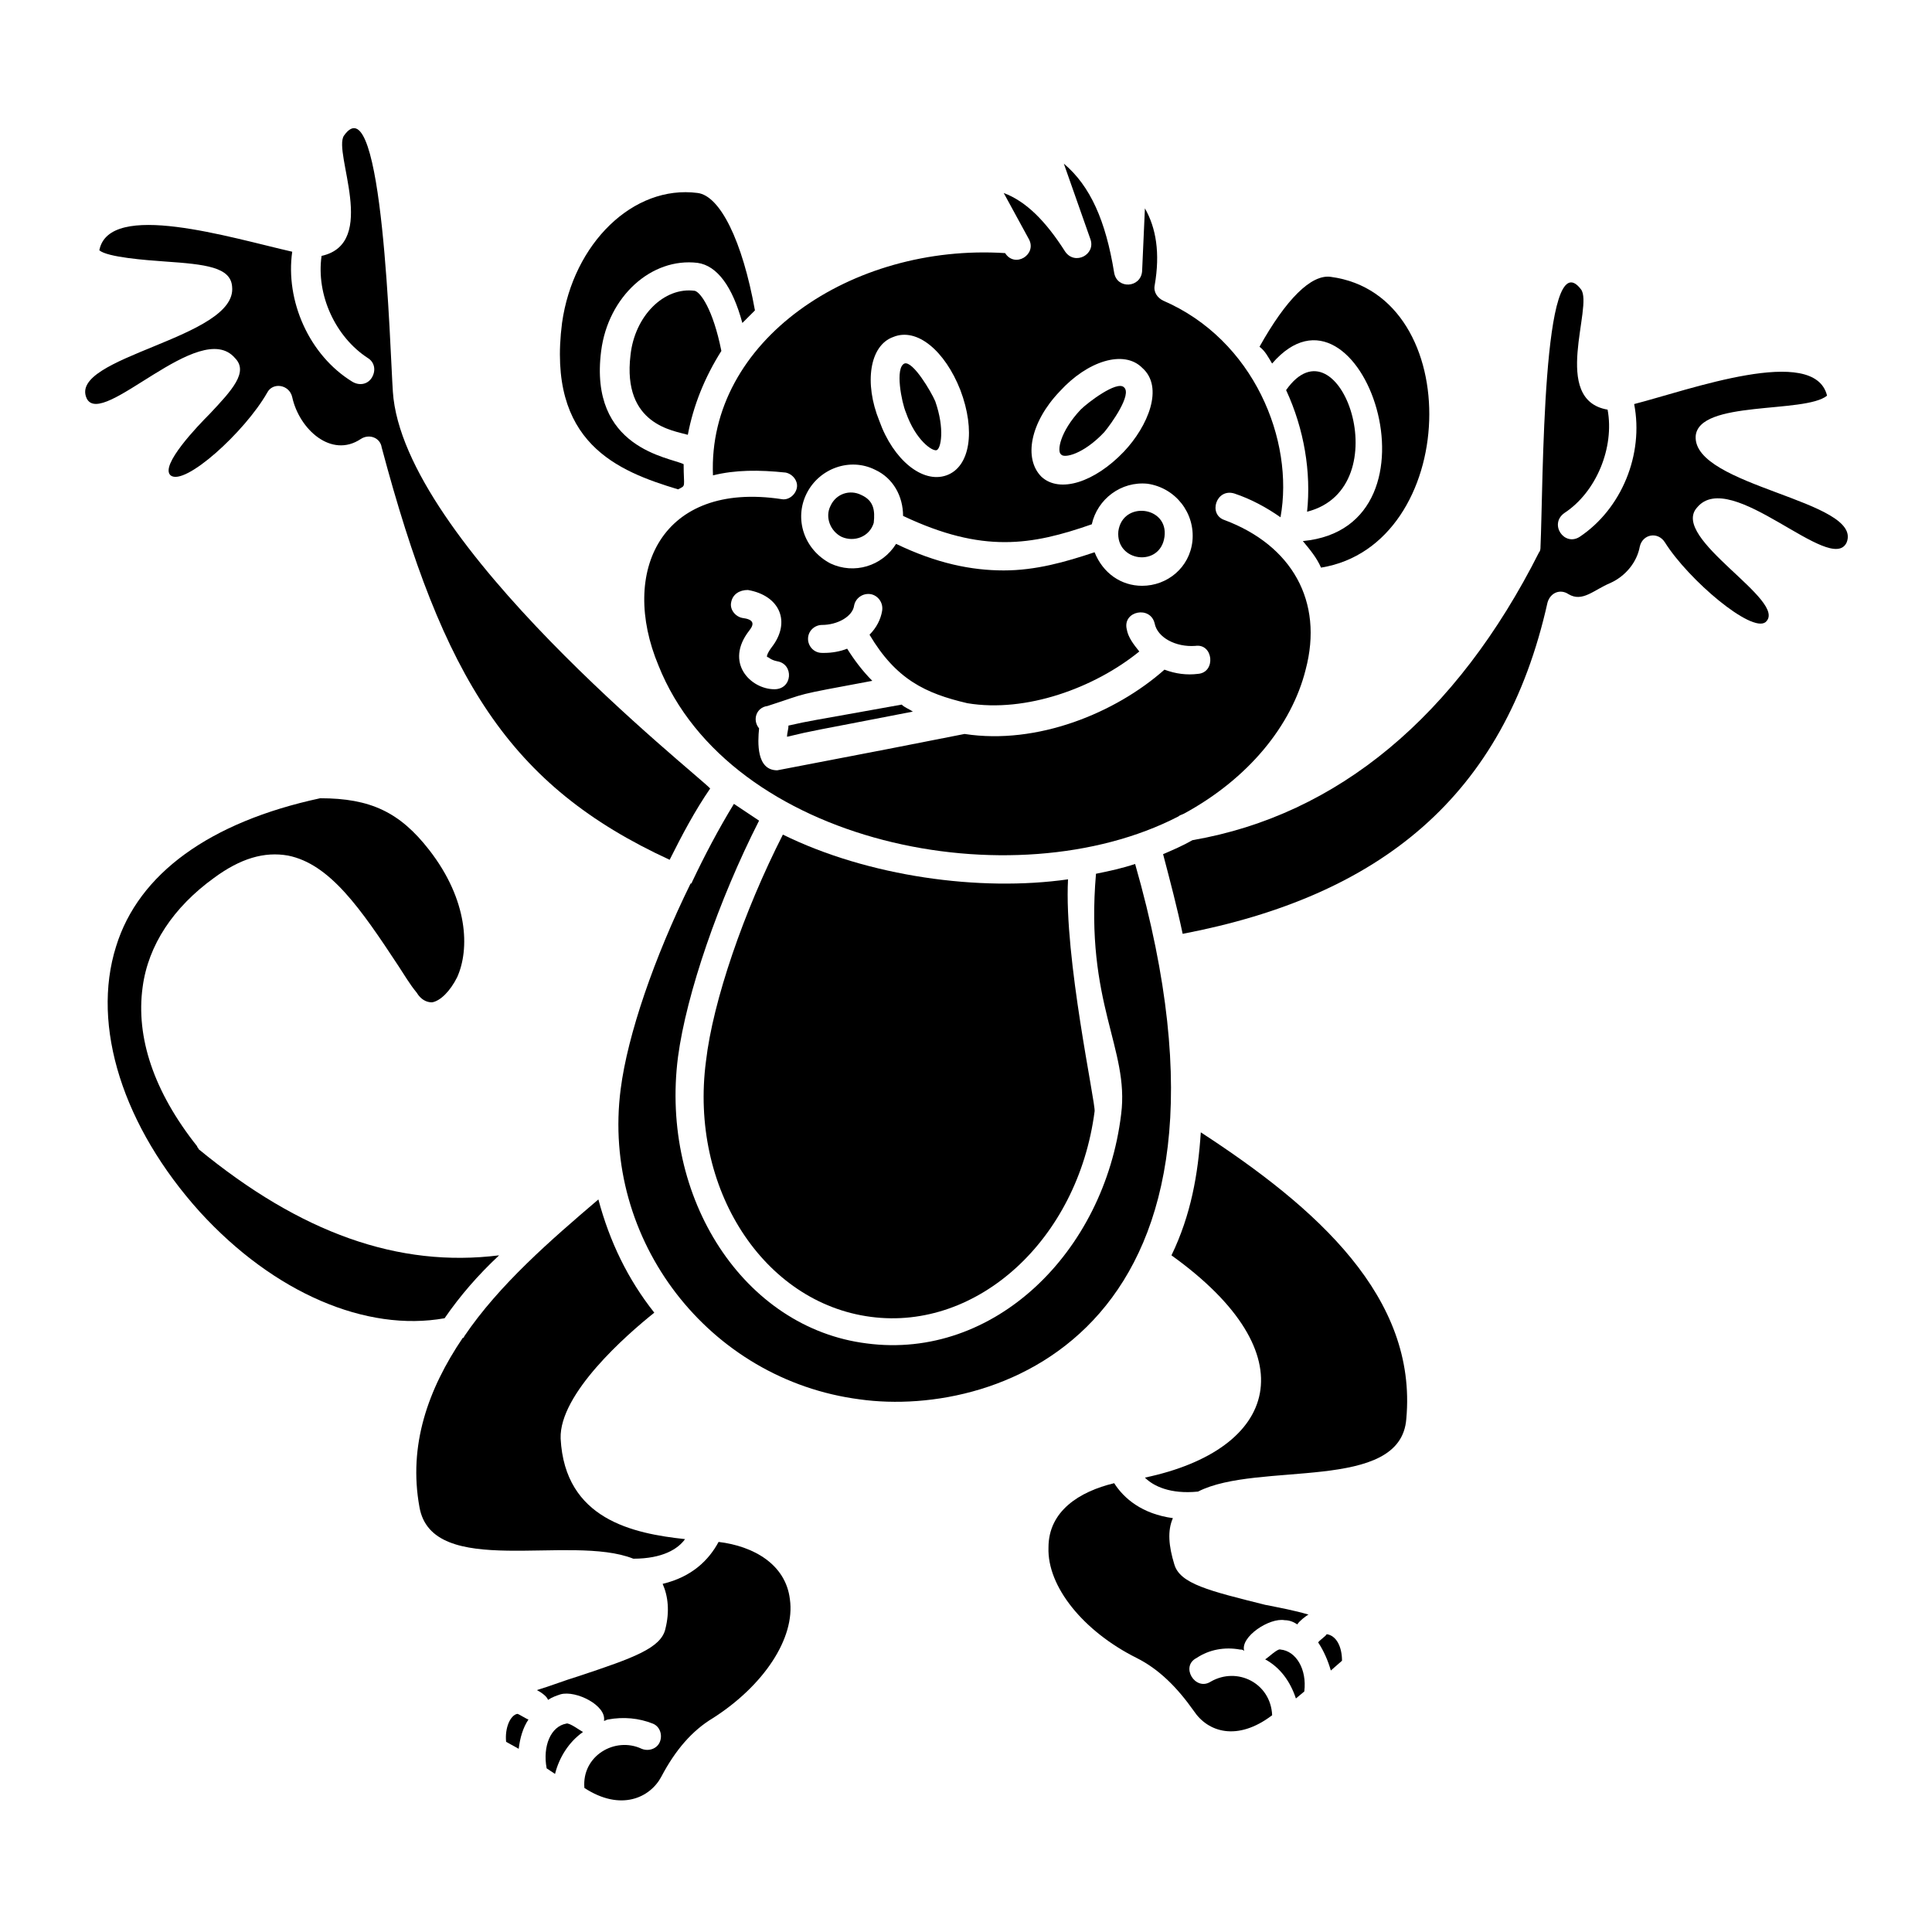 <?xml version="1.0" encoding="UTF-8"?>
<!-- Uploaded to: SVG Repo, www.svgrepo.com, Generator: SVG Repo Mixer Tools -->
<svg fill="#000000" width="800px" height="800px" version="1.1" viewBox="144 144 512 512" xmlns="http://www.w3.org/2000/svg">
 <g>
  <path d="m392.22 263.3c1.113-0.371 2.223-5.559-0.371-12.965-1.113-2.594-5.926-10.742-8.148-10.004-2.594 1.113-0.742 10.371 0.371 12.965 2.594 7.41 7.039 10.371 8.148 10.004z"/>
  <path d="m248.11 247.75c-0.742-10.371-2.594-82.609-12.965-67.793-2.965 4.445 9.262 28.523-5.926 31.859-1.48 10.371 3.703 21.484 12.227 27.043 1.852 1.113 2.223 3.336 1.113 5.188-1.113 1.852-3.336 2.223-5.188 1.113-11.484-7.039-17.781-21.484-15.93-34.453-16.301-3.703-48.527-13.707-51.121-0.371 2.223 1.852 12.227 2.594 17.41 2.965 10.742 0.742 17.41 1.48 17.781 6.668 1.48 13.707-43.711 18.523-38.527 29.637 4.074 8.148 30.008-21.484 39.266-10.742 3.703 3.703-0.742 8.52-6.668 14.816-2.965 2.965-13.336 13.707-10.371 16.301 3.703 2.965 19.633-11.484 25.562-21.855 1.48-2.965 5.926-2.223 6.668 1.113 1.852 8.52 10.371 16.301 18.152 11.113 2.223-1.48 5.188-0.371 5.559 2.223 16.301 61.125 33.711 89.648 76.312 109.28 3.336-6.668 6.668-12.965 10.742-18.895-3.34-3.711-81.504-65.203-84.098-105.21z"/>
  <path d="m367.03 286.27c3.336 1.48 7.41 0 8.52-3.703 0.371-3.336 0-5.926-3.336-7.41-2.965-1.48-6.668-0.371-8.148 2.965-1.48 2.965 0.004 6.668 2.965 8.148z"/>
  <path d="m351.47 365.18c-10.371 20.375-18.523 44.082-20.375 60.012-4.445 33.711 15.188 64.086 43.711 67.793 28.152 3.703 54.828-20.375 59.273-54.457 0.371-1.852-8.148-40.75-7.039-61.496-23.336 3.336-52.973-0.738-75.57-11.852z"/>
  <path d="m385.92 332.58c-1.113-0.742-2.223-1.113-2.965-1.852-26.672 4.816-23.34 4.074-30.008 5.559 0 1.113-0.371 1.852-0.371 2.965 7.781-1.855 4.82-1.117 33.344-6.672z"/>
  <path d="m456.3 360.36c0.371-0.371 0.742-0.371 1.48-0.742 17.039-9.262 28.523-23.34 32.23-38.156 4.816-18.152-3.703-32.969-21.484-39.637-4.445-1.48-2.223-8.52 2.594-7.039 4.445 1.48 8.52 3.703 12.227 6.297 3.703-20.375-7.039-47.047-31.117-57.418-1.48-0.742-2.594-2.223-2.223-4.074 1.48-8.52 0.371-15.188-2.594-20.375l-0.742 16.672c-0.371 4.445-6.668 4.816-7.41 0.371-2.223-13.707-6.297-22.969-13.336-28.895l7.039 20.004c1.48 4.074-4.074 7.039-6.668 3.336-5.188-8.148-10.371-13.336-16.301-15.559l6.668 12.227c2.223 4.074-3.703 7.781-6.297 3.703-40.75-2.594-78.906 23.34-77.422 58.902 5.926-1.48 12.227-1.48 19.262-0.742 1.852 0.371 3.336 2.223 2.965 4.074-0.371 1.852-2.223 3.336-4.074 2.965-31.859-4.816-42.973 19.262-32.598 44.082 18.891 47.414 94.09 62.602 137.8 40.004zm-31.484-112.61c7.41-8.148 17.039-11.113 21.855-6.297 5.926 5.188 1.48 15.559-4.816 22.227-7.781 8.148-17.039 11.113-21.855 6.668-4.816-4.816-2.965-14.449 4.816-22.598zm-44.086-14.449c6.297-2.594 13.707 3.703 17.781 14.078 4.074 10.742 2.594 20.375-3.703 22.598s-14.078-4.074-17.781-14.449c-4.074-10-2.594-20.004 3.703-22.227zm-22.969 41.488c3.336-6.668 11.484-9.633 18.152-6.297 4.816 2.223 7.41 7.039 7.41 12.227 21.117 10.004 34.082 7.781 50.012 2.223 1.48-6.668 7.781-11.484 14.816-10.742 7.41 1.113 12.594 7.781 11.855 15.188-0.742 7.039-6.668 11.855-13.336 11.855-5.559 0-10.371-3.336-12.594-8.891-7.781 2.594-15.559 4.816-24.078 4.816-8.52 0-17.781-1.852-28.523-7.039-3.703 5.926-11.113 8.148-17.41 5.188-7.043-3.707-9.637-11.855-6.305-18.527zm17.414 49.641c-2.594-2.594-4.816-5.559-6.668-8.52-1.852 0.742-4.074 1.113-5.926 1.113h-0.742c-2.223 0-3.703-1.852-3.703-3.703 0-2.223 1.852-3.703 3.703-3.703 4.074 0 8.148-2.223 8.52-5.188 0.371-1.852 2.223-3.336 4.445-2.965 1.852 0.371 3.336 2.223 2.965 4.445-0.371 2.223-1.48 4.445-3.336 6.297 7.039 11.855 14.816 15.559 25.93 18.152 15.559 2.594 33.711-4.074 45.566-13.707-1.48-1.852-2.965-3.703-3.336-5.926-1.113-4.816 6.297-6.297 7.41-1.48 0.742 3.703 5.559 6.297 10.742 5.926 4.816-0.742 5.559 7.039 0.742 7.41-2.965 0.371-5.926 0-8.891-1.113-12.965 11.484-33.711 20.004-52.973 17.039l-20.746 4.074c-9.633 1.852-28.895 5.559-28.895 5.559-5.559 0-5.188-7.41-4.816-11.113-1.852-2.223-0.742-5.559 2.223-5.926 11.484-3.707 5.926-2.594 27.785-6.672zm-32.973-24.078c8.52 1.48 11.484 8.52 6.297 15.188-1.113 1.48-1.48 2.594-1.113 2.594 0.371 0 0.742 0.742 2.594 1.113 4.445 0.742 4.074 7.41-0.742 7.41-6.297 0-13.336-7.039-6.668-15.559 1.48-1.852 1.113-2.965-1.852-3.336-1.852-0.371-3.336-2.223-2.965-4.074 0.375-2.223 2.227-3.336 4.449-3.336z"/>
  <path d="m452.6 286.27c1.113-8.148-11.113-9.633-12.227-1.48-0.738 8.148 11.117 9.633 12.227 1.48z"/>
  <path d="m484.83 247.38c4.816 10.371 6.668 21.855 5.559 32.23 24.816-6.301 8.516-52.234-5.559-32.23z"/>
  <path d="m436.67 258.49c1.852-2.223 7.41-10.004 5.188-11.855-1.852-1.852-9.633 4.074-11.484 5.926-5.559 5.926-6.297 11.113-5.188 11.855 0.742 1.113 5.93 0 11.484-5.926z"/>
  <path d="m481.12 240.34c23.34-27.043 47.789 43.344 8.148 47.047 1.852 2.223 3.703 4.445 4.816 7.039 36.676-5.926 38.898-72.238 2.594-77.055-5.188-0.742-11.855 5.926-18.895 18.523 1.484 1.109 2.227 2.594 3.336 4.445z"/>
  <path d="m328.13 221.07c-8.148-1.113-15.93 6.668-17.039 17.039-2.223 18.523 11.484 20.004 15.188 21.117 1.48-7.781 4.445-15.188 8.891-22.227-2.223-11.113-5.559-15.559-7.039-15.93z"/>
  <path d="m323.69 273.68c2.223-1.113 1.48-0.371 1.48-6.668-3.703-1.852-25.191-4.074-21.855-30.008 1.852-14.449 13.336-24.82 25.562-23.34 5.188 0.742 9.262 6.297 11.855 15.93 1.113-1.113 0 0 3.336-3.336-3.336-18.523-9.262-30.375-15.188-31.117-17.039-2.223-32.969 13.336-35.934 34.453-4.082 31.859 14.812 39.27 30.742 44.086z"/>
  <path d="m455.2 558.55c-1.48-4.816-1.852-8.891-0.371-12.227-8.148-1.113-12.965-5.188-15.559-9.262-9.262 2.223-17.41 7.41-17.41 17.039-0.371 10.371 9.262 22.227 23.34 29.266 5.926 2.965 10.742 7.781 15.188 14.078 3.703 5.559 11.484 8.148 20.746 1.113-0.371-8.52-9.262-12.965-16.301-8.891-4.074 2.594-8.148-4.074-3.703-6.297 3.336-2.223 7.41-2.965 11.484-2.223 0.371 0 0.742 0 1.113 0.371-1.113-3.703 6.668-8.891 10.742-8.148 1.113 0 2.223 0.371 3.336 1.113 0.371-0.742 2.223-2.223 2.965-2.594-3.703-1.113-7.781-1.852-11.484-2.594-14.824-3.707-22.605-5.559-24.086-10.746z"/>
  <path d="m489.65 592.26c0.742-5.926-2.223-10.742-6.297-11.113-0.742-0.371-3.336 2.223-4.074 2.594 4.074 2.223 6.668 5.926 8.148 10.371z"/>
  <path d="m495.57 577.07c0 0.371-2.223 1.852-2.223 2.223 1.48 2.223 2.594 4.816 3.336 7.41l2.965-2.594c-0.004-3.707-1.484-6.672-4.078-7.039z"/>
  <path d="m444.82 372.96c-3.336 1.113-6.668 1.852-10.371 2.594-2.965 34.453 8.891 46.305 6.668 63.719-4.449 36.672-33.715 65.195-67.426 60.75-32.598-4.074-54.828-38.527-50.012-75.941 2.223-16.672 10.742-41.488 21.484-62.605-2.223-1.48-4.445-2.965-6.668-4.445-4.074 6.668-7.781 13.707-11.113 20.746 0 0 0 0.371-0.371 0.371-9.633 19.633-16.672 40.008-18.523 54.457-5.188 40.008 23.34 77.055 63.348 82.238 37.051 5.184 108.18-18.895 72.984-141.88z"/>
  <path d="m267.01 498.17s0 0.371-0.371 0.371c-9.262 13.707-14.449 28.523-11.484 44.824 3.336 19.262 40.008 7.039 56.68 13.707 7.781 0 11.855-2.594 13.707-5.188-13.707-1.48-31.859-5.188-32.969-26.672-0.371-11.855 17.41-27.414 24.82-33.34-7.039-8.891-11.855-18.895-14.816-30.008-12.598 10.742-26.305 22.598-35.566 36.305z"/>
  <path d="m196.62 448.53c0-0.371-0.367-0.371-0.367-0.742-11.484-14.445-16.301-28.895-14.449-42.23 1.48-11.113 8.148-21.117 18.895-28.895 7.039-5.188 13.336-7.039 19.633-5.926 11.113 2.223 19.262 14.078 29.266 29.266 1.48 2.223 2.965 4.816 4.816 7.039 1.113 1.852 2.594 2.594 4.074 2.594 2.223-0.371 4.816-2.965 6.668-6.668 3.336-7.41 2.965-20.375-7.41-33.711-7.777-10.004-15.559-13.711-28.895-13.711-29.266 6.297-48.16 20.004-54.086 39.266-6.668 21.117 1.852 47.789 22.227 70.387 19.633 21.484 44.082 31.859 64.828 28.152 4.074-5.926 8.891-11.484 14.449-16.672-26.672 3.34-52.605-5.922-79.648-28.148z"/>
  <path d="m593.37 259.6c0.742-9.633 28.895-5.926 34.82-10.742-3.336-13.707-36.676-1.48-51.121 2.223 2.594 13.336-3.336 27.785-14.449 35.191-4.074 2.594-8.148-3.336-4.074-6.297 8.52-5.559 13.336-17.41 11.484-27.414-15.188-2.594-3.703-27.414-7.039-31.859-10.371-13.707-10.004 52.234-10.742 68.164 0 0.371 0 1.113-0.371 1.48-21.852 43.344-53.34 69.645-91.867 76.312-2.594 1.48-5.188 2.594-7.781 3.703 1.852 7.039 3.703 14.078 5.188 21.117 52.234-10.004 85.203-36.305 96.688-87.797 0.742-2.594 3.336-3.703 5.559-2.223 3.703 2.223 6.668-1.113 11.113-2.965 4.074-1.852 7.039-5.559 7.781-9.633 0.742-3.336 4.816-4.074 6.668-1.113 6.297 10.004 22.969 24.078 26.672 21.117 6.297-5.559-25.562-22.227-18.152-30.375 8.891-10.742 35.562 18.152 39.637 9.262 4.445-11.109-40.75-14.816-40.012-28.152z"/>
  <path d="m454.45 476.68c36.676 26.301 28.152 51.492-7.039 58.902 2.223 2.223 6.668 4.445 14.078 3.703 15.93-8.148 53.715 0.371 55.195-19.262 2.965-32.23-23.707-55.938-54.457-75.941-0.738 11.113-2.59 21.855-7.777 32.598z"/>
  <path d="m319.61 563.74c1.48 3.336 1.852 7.41 0.742 11.855-1.113 5.188-8.52 7.781-22.969 12.594-3.703 1.113-7.41 2.594-11.113 3.703 0.742 0.371 2.594 1.48 2.965 2.594 1.113-0.742 2.223-1.113 3.336-1.48 4.074-1.113 12.227 2.965 11.484 7.039 0.371 0 0.742-0.371 1.113-0.371 4.074-0.742 8.148-0.371 11.855 1.113 1.852 0.742 2.594 2.965 1.852 4.816-0.742 1.852-2.965 2.594-4.816 1.852-7.039-3.336-15.93 1.852-15.188 10.371 9.633 6.297 17.41 2.594 20.375-2.965 3.703-7.039 8.148-12.227 13.707-15.559 13.336-8.52 21.855-21.117 20.375-31.488-1.113-9.262-9.633-14.078-18.895-15.188-2.598 4.812-7.043 9.258-14.824 11.113z"/>
  <path d="m281.09 598.19c-1.852 0.371-3.336 3.703-2.965 7.41l3.336 1.852c0.371-2.965 1.113-5.559 2.594-7.781-0.371 0.004-2.594-1.48-2.965-1.48z"/>
  <path d="m298.5 603c-0.742-0.371-3.703-2.594-4.445-2.223-4.074 0.742-6.297 5.926-5.188 11.855l2.223 1.48c1.113-4.445 3.707-8.52 7.41-11.113z"/>
 </g>
</svg>